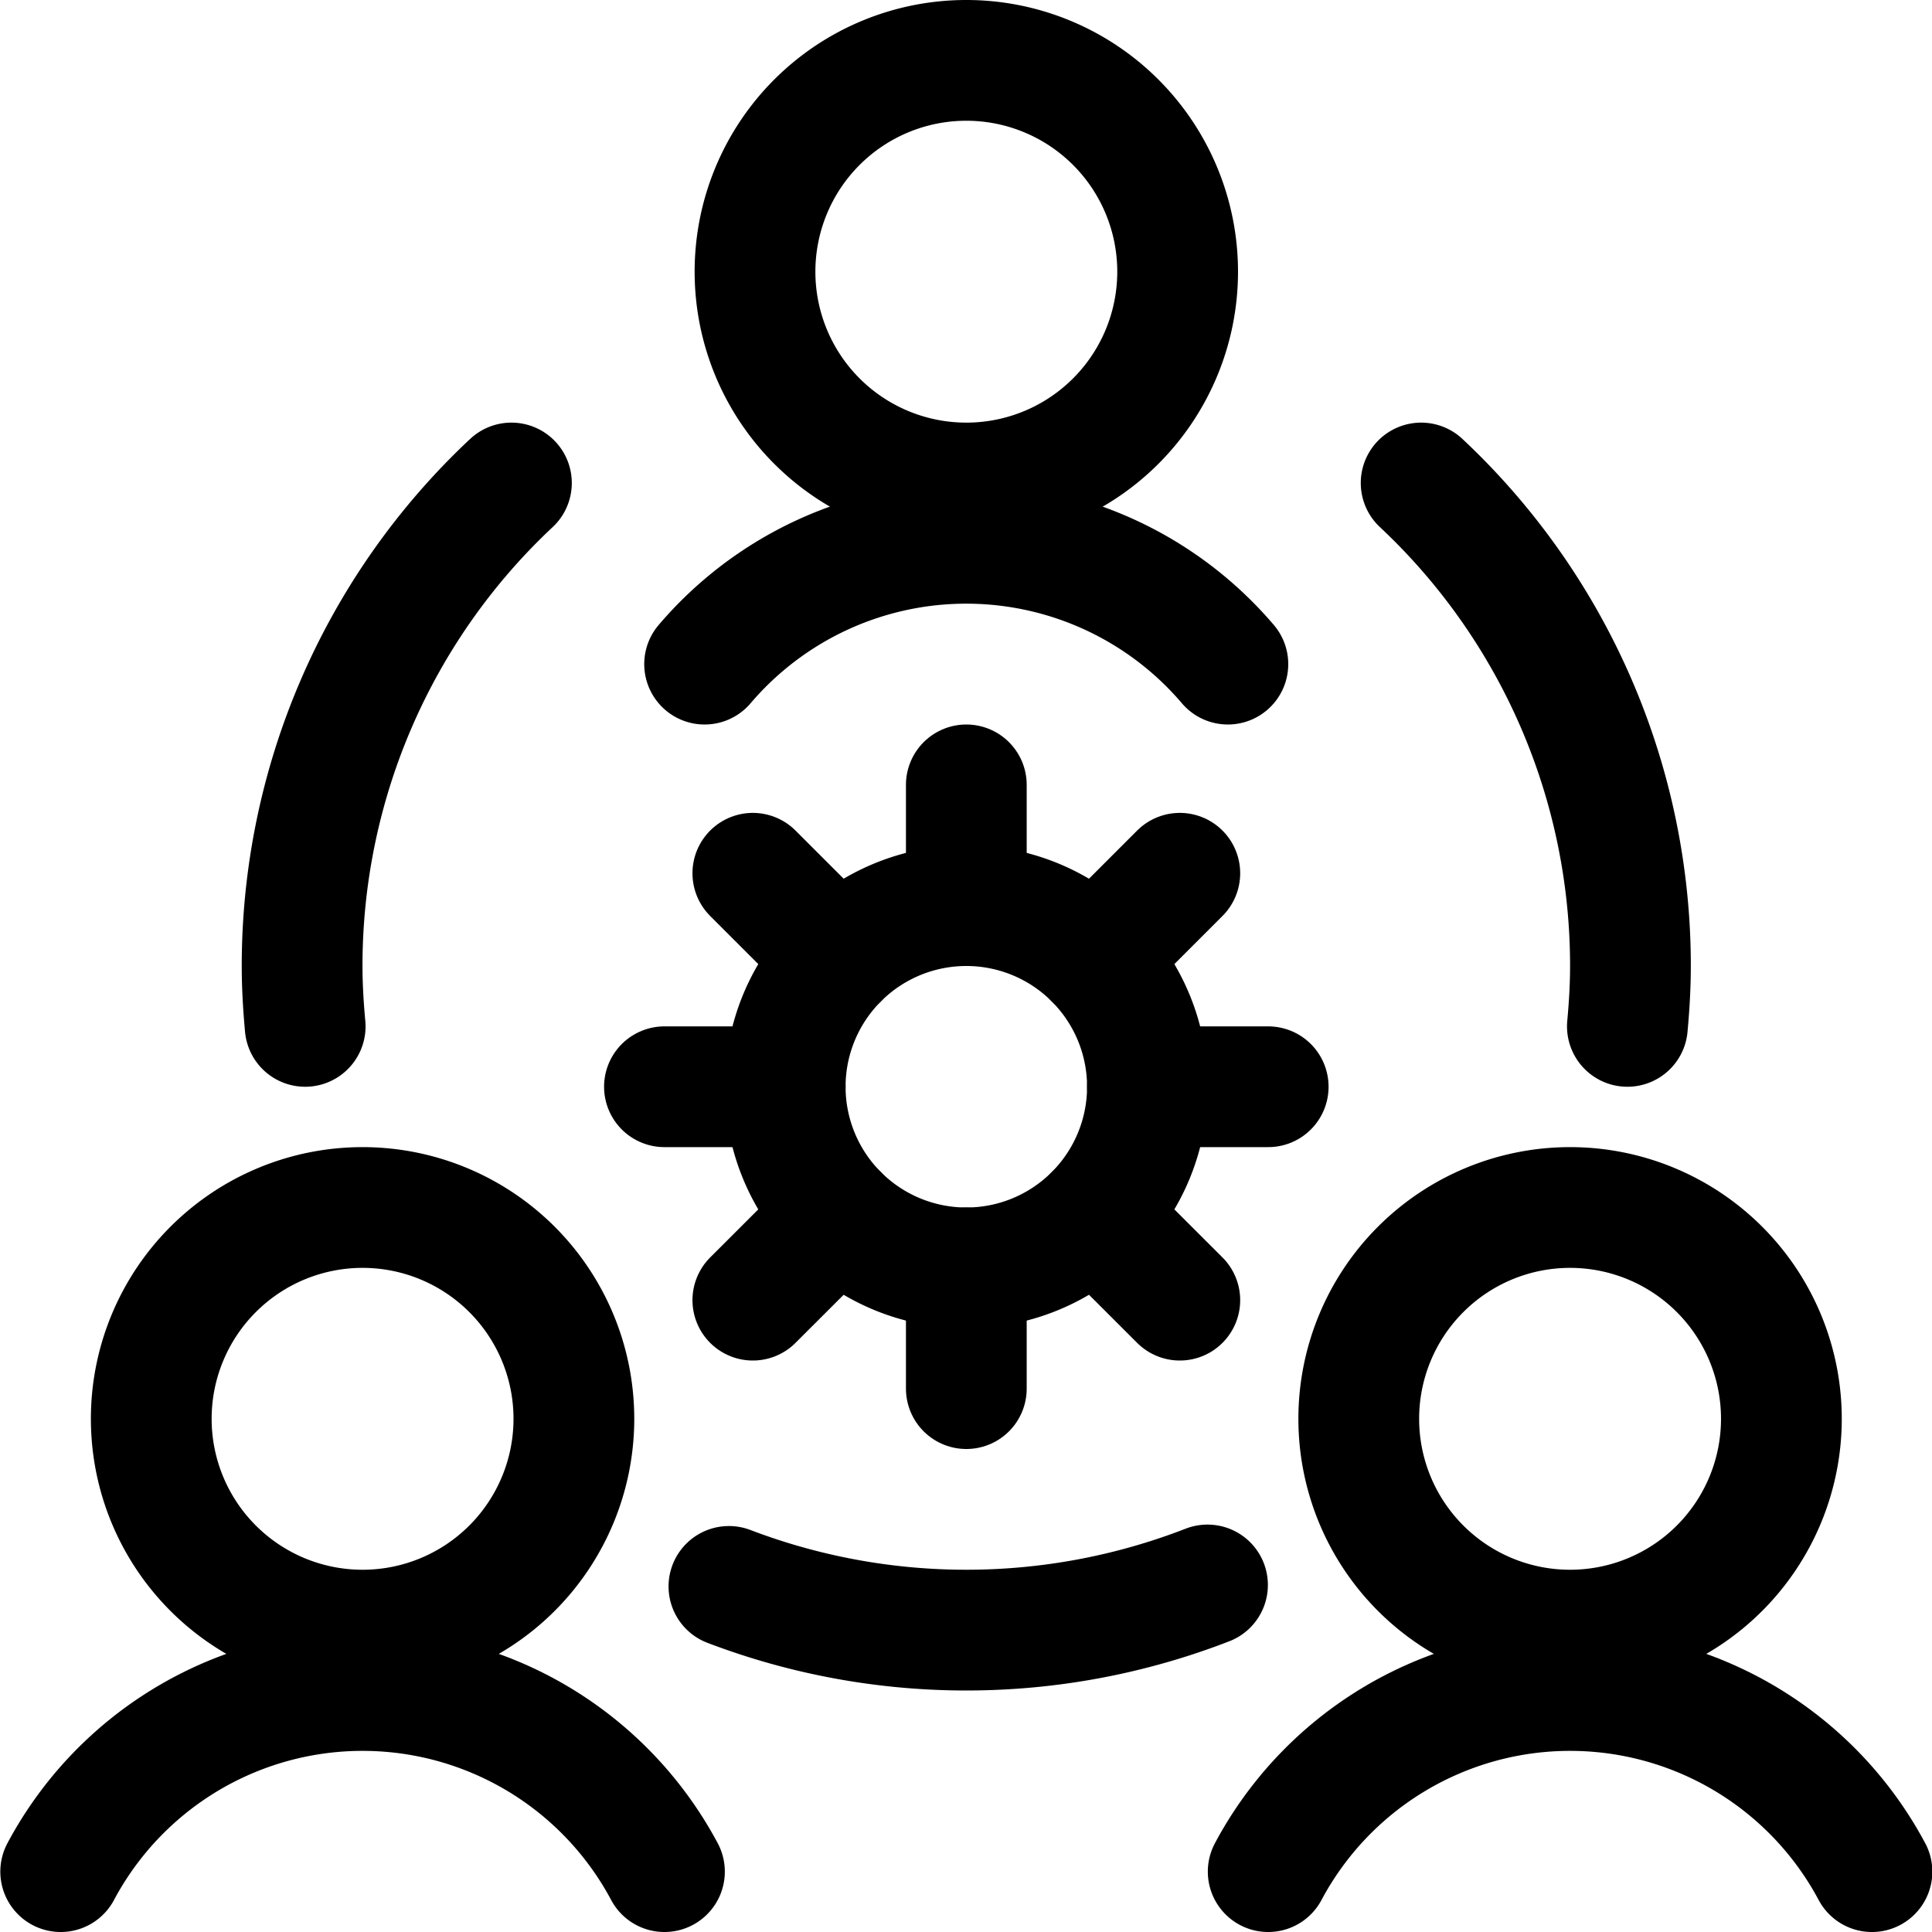 <svg viewBox="0 0 48 48" xmlns="http://www.w3.org/2000/svg"><g transform="matrix(2,0,0,2,0,0)"><path d="M1.879 17.625 A2.625 2.625 0 1 0 7.129 17.625 A2.625 2.625 0 1 0 1.879 17.625 Z" fill="none" stroke="#000000" stroke-linecap="round" stroke-linejoin="round" stroke-width="1.5"></path><path d="M8.254,23.25a4.25,4.25,0,0,0-7.5,0" fill="none" stroke="#000000" stroke-linecap="round" stroke-linejoin="round" stroke-width="1.5"></path><path d="M16.879 17.625 A2.625 2.625 0 1 0 22.129 17.625 A2.625 2.625 0 1 0 16.879 17.625 Z" fill="none" stroke="#000000" stroke-linecap="round" stroke-linejoin="round" stroke-width="1.5"></path><path d="M23.254,23.25a4.25,4.25,0,0,0-7.5,0" fill="none" stroke="#000000" stroke-linecap="round" stroke-linejoin="round" stroke-width="1.5"></path><path d="M9.379 3.375 A2.625 2.625 0 1 0 14.629 3.375 A2.625 2.625 0 1 0 9.379 3.375 Z" fill="none" stroke="#000000" stroke-linecap="round" stroke-linejoin="round" stroke-width="1.5"></path><path d="M15.253,8.25a4.269,4.269,0,0,0-6.5,0" fill="none" stroke="#000000" stroke-linecap="round" stroke-linejoin="round" stroke-width="1.5"></path><path d="M9.055,19.707A8.28,8.28,0,0,0,15,19.689" fill="none" stroke="#000000" stroke-linecap="round" stroke-linejoin="round" stroke-width="1.5"></path><path d="M6.353,6a8.216,8.216,0,0,0-2.6,6c0,.253.015.5.038.75" fill="none" stroke="#000000" stroke-linecap="round" stroke-linejoin="round" stroke-width="1.5"></path><path d="M20.216,12.75c.023-.248.038-.5.038-.75a8.216,8.216,0,0,0-2.6-6" fill="none" stroke="#000000" stroke-linecap="round" stroke-linejoin="round" stroke-width="1.5"></path><path d="M9.754 13.500 A2.250 2.250 0 1 0 14.254 13.500 A2.250 2.250 0 1 0 9.754 13.500 Z" fill="none" stroke="#000000" stroke-linecap="round" stroke-linejoin="round" stroke-width="1.5"></path><path d="M14.254 13.5L15.754 13.5" fill="none" stroke="#000000" stroke-linecap="round" stroke-linejoin="round" stroke-width="1.5"></path><path d="M8.254 13.5L9.754 13.5" fill="none" stroke="#000000" stroke-linecap="round" stroke-linejoin="round" stroke-width="1.5"></path><path d="M12.004 15.75L12.004 17.25" fill="none" stroke="#000000" stroke-linecap="round" stroke-linejoin="round" stroke-width="1.5"></path><path d="M12.004 9.75L12.004 11.25" fill="none" stroke="#000000" stroke-linecap="round" stroke-linejoin="round" stroke-width="1.5"></path><path d="M13.595 15.091L14.656 16.151" fill="none" stroke="#000000" stroke-linecap="round" stroke-linejoin="round" stroke-width="1.5"></path><path d="M9.352 10.848L10.413 11.909" fill="none" stroke="#000000" stroke-linecap="round" stroke-linejoin="round" stroke-width="1.5"></path><path d="M10.413 15.091L9.352 16.151" fill="none" stroke="#000000" stroke-linecap="round" stroke-linejoin="round" stroke-width="1.5"></path><path d="M14.656 10.848L13.595 11.909" fill="none" stroke="#000000" stroke-linecap="round" stroke-linejoin="round" stroke-width="1.5"></path></g></svg>